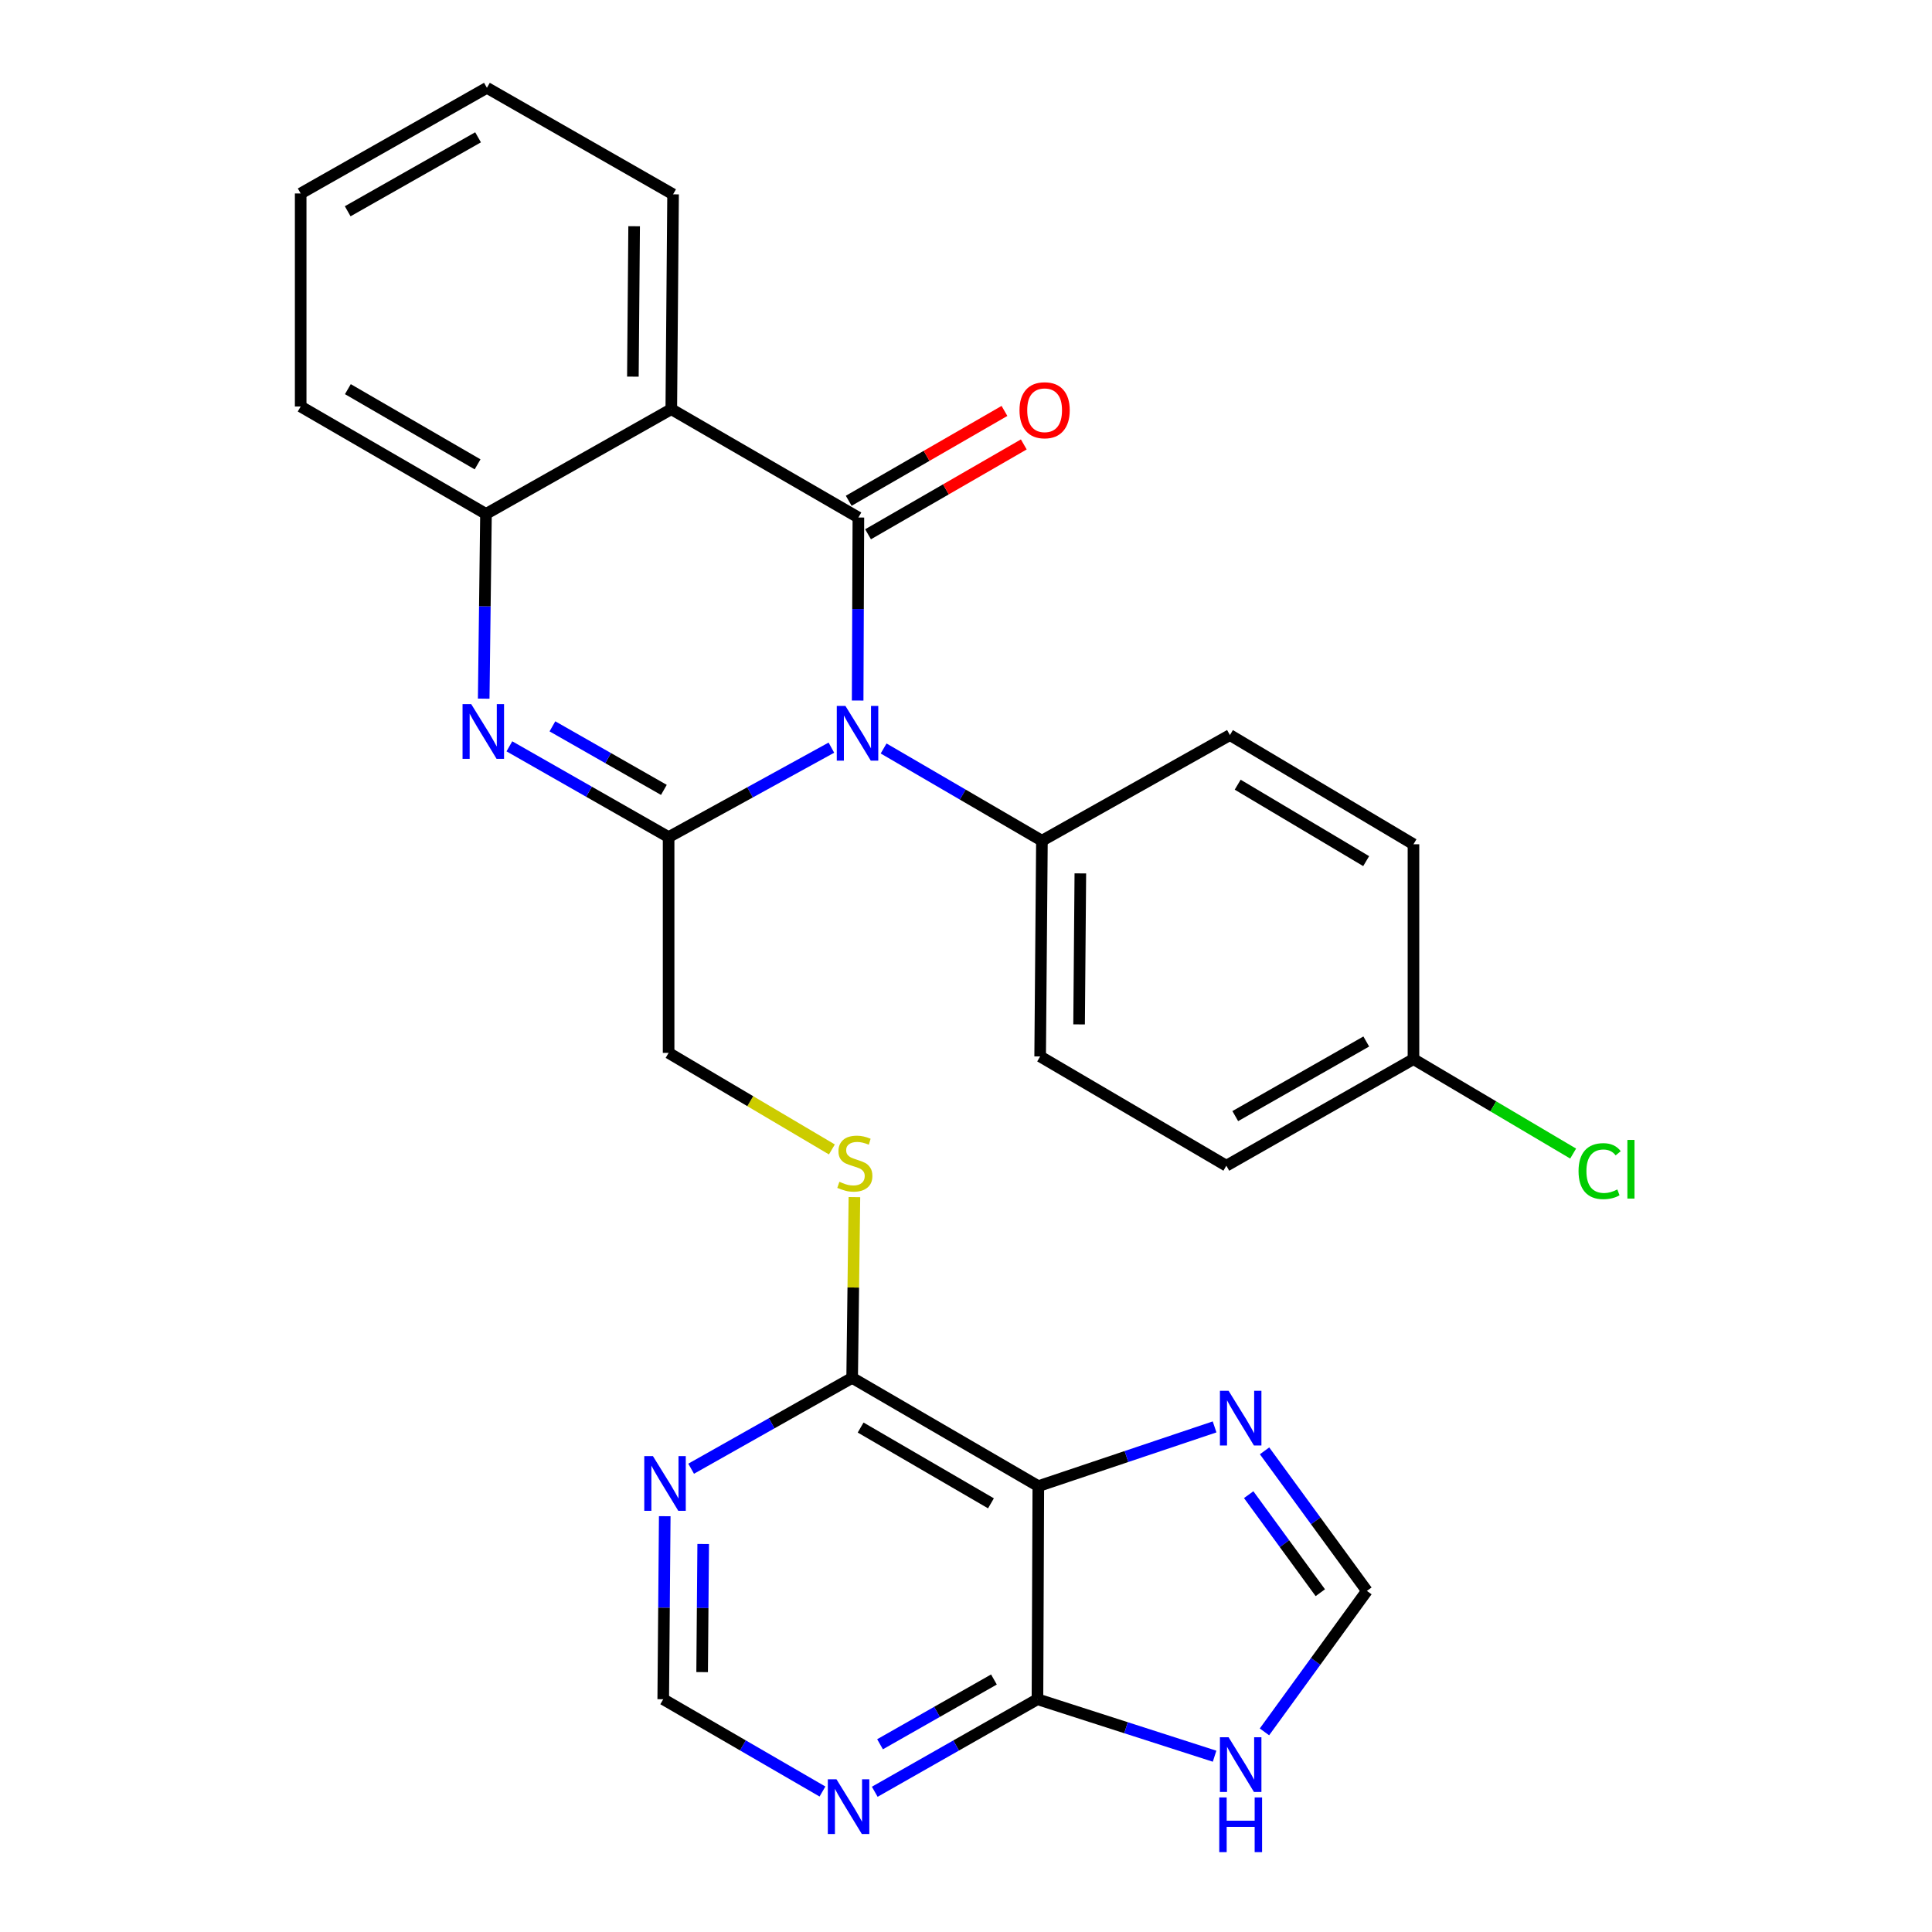 <?xml version='1.0' encoding='iso-8859-1'?>
<svg version='1.1' baseProfile='full'
              xmlns='http://www.w3.org/2000/svg'
                      xmlns:rdkit='http://www.rdkit.org/xml'
                      xmlns:xlink='http://www.w3.org/1999/xlink'
                  xml:space='preserve'
width='1000px' height='1000px' viewBox='0 0 1000 1000'>
<!-- END OF HEADER -->
<rect style='opacity:1.0;fill:#FFFFFF;stroke:none' width='1000' height='1000' x='0' y='0'> </rect>
<path class='bond-0' d='M 443.921,362.594 L 444.11,315.233' style='fill:none;fill-rule:evenodd;stroke:#0000FF;stroke-width:6px;stroke-linecap:butt;stroke-linejoin:miter;stroke-opacity:1' />
<path class='bond-0' d='M 444.11,315.233 L 444.299,267.871' style='fill:none;fill-rule:evenodd;stroke:#000000;stroke-width:6px;stroke-linecap:butt;stroke-linejoin:miter;stroke-opacity:1' />
<path class='bond-1' d='M 430.324,386.982 L 388.197,410.135' style='fill:none;fill-rule:evenodd;stroke:#0000FF;stroke-width:6px;stroke-linecap:butt;stroke-linejoin:miter;stroke-opacity:1' />
<path class='bond-1' d='M 388.197,410.135 L 346.07,433.287' style='fill:none;fill-rule:evenodd;stroke:#000000;stroke-width:6px;stroke-linecap:butt;stroke-linejoin:miter;stroke-opacity:1' />
<path class='bond-13' d='M 457.355,387.413 L 498.329,411.284' style='fill:none;fill-rule:evenodd;stroke:#0000FF;stroke-width:6px;stroke-linecap:butt;stroke-linejoin:miter;stroke-opacity:1' />
<path class='bond-13' d='M 498.329,411.284 L 539.302,435.156' style='fill:none;fill-rule:evenodd;stroke:#000000;stroke-width:6px;stroke-linecap:butt;stroke-linejoin:miter;stroke-opacity:1' />
<path class='bond-3' d='M 444.299,267.871 L 347.46,211.794' style='fill:none;fill-rule:evenodd;stroke:#000000;stroke-width:6px;stroke-linecap:butt;stroke-linejoin:miter;stroke-opacity:1' />
<path class='bond-16' d='M 449.301,276.541 L 489.606,253.289' style='fill:none;fill-rule:evenodd;stroke:#000000;stroke-width:6px;stroke-linecap:butt;stroke-linejoin:miter;stroke-opacity:1' />
<path class='bond-16' d='M 489.606,253.289 L 529.912,230.036' style='fill:none;fill-rule:evenodd;stroke:#FF0000;stroke-width:6px;stroke-linecap:butt;stroke-linejoin:miter;stroke-opacity:1' />
<path class='bond-16' d='M 439.297,259.201 L 479.602,235.948' style='fill:none;fill-rule:evenodd;stroke:#000000;stroke-width:6px;stroke-linecap:butt;stroke-linejoin:miter;stroke-opacity:1' />
<path class='bond-16' d='M 479.602,235.948 L 519.908,212.696' style='fill:none;fill-rule:evenodd;stroke:#FF0000;stroke-width:6px;stroke-linecap:butt;stroke-linejoin:miter;stroke-opacity:1' />
<path class='bond-2' d='M 346.07,433.287 L 304.862,409.793' style='fill:none;fill-rule:evenodd;stroke:#000000;stroke-width:6px;stroke-linecap:butt;stroke-linejoin:miter;stroke-opacity:1' />
<path class='bond-2' d='M 304.862,409.793 L 263.654,386.298' style='fill:none;fill-rule:evenodd;stroke:#0000FF;stroke-width:6px;stroke-linecap:butt;stroke-linejoin:miter;stroke-opacity:1' />
<path class='bond-2' d='M 343.623,408.848 L 314.778,392.401' style='fill:none;fill-rule:evenodd;stroke:#000000;stroke-width:6px;stroke-linecap:butt;stroke-linejoin:miter;stroke-opacity:1' />
<path class='bond-2' d='M 314.778,392.401 L 285.932,375.955' style='fill:none;fill-rule:evenodd;stroke:#0000FF;stroke-width:6px;stroke-linecap:butt;stroke-linejoin:miter;stroke-opacity:1' />
<path class='bond-15' d='M 346.07,433.287 L 346.07,544.974' style='fill:none;fill-rule:evenodd;stroke:#000000;stroke-width:6px;stroke-linecap:butt;stroke-linejoin:miter;stroke-opacity:1' />
<path class='bond-5' d='M 250.364,361.626 L 250.954,313.814' style='fill:none;fill-rule:evenodd;stroke:#0000FF;stroke-width:6px;stroke-linecap:butt;stroke-linejoin:miter;stroke-opacity:1' />
<path class='bond-5' d='M 250.954,313.814 L 251.544,266.002' style='fill:none;fill-rule:evenodd;stroke:#000000;stroke-width:6px;stroke-linecap:butt;stroke-linejoin:miter;stroke-opacity:1' />
<path class='bond-21' d='M 347.46,211.794 L 348.383,100.586' style='fill:none;fill-rule:evenodd;stroke:#000000;stroke-width:6px;stroke-linecap:butt;stroke-linejoin:miter;stroke-opacity:1' />
<path class='bond-21' d='M 327.58,194.947 L 328.226,117.101' style='fill:none;fill-rule:evenodd;stroke:#000000;stroke-width:6px;stroke-linecap:butt;stroke-linejoin:miter;stroke-opacity:1' />
<path class='bond-29' d='M 347.46,211.794 L 251.544,266.002' style='fill:none;fill-rule:evenodd;stroke:#000000;stroke-width:6px;stroke-linecap:butt;stroke-linejoin:miter;stroke-opacity:1' />
<path class='bond-4' d='M 537.434,769.225 L 441.073,713.182' style='fill:none;fill-rule:evenodd;stroke:#000000;stroke-width:6px;stroke-linecap:butt;stroke-linejoin:miter;stroke-opacity:1' />
<path class='bond-4' d='M 512.915,778.124 L 445.462,738.894' style='fill:none;fill-rule:evenodd;stroke:#000000;stroke-width:6px;stroke-linecap:butt;stroke-linejoin:miter;stroke-opacity:1' />
<path class='bond-6' d='M 537.434,769.225 L 536.989,879.522' style='fill:none;fill-rule:evenodd;stroke:#000000;stroke-width:6px;stroke-linecap:butt;stroke-linejoin:miter;stroke-opacity:1' />
<path class='bond-7' d='M 537.434,769.225 L 583.05,753.894' style='fill:none;fill-rule:evenodd;stroke:#000000;stroke-width:6px;stroke-linecap:butt;stroke-linejoin:miter;stroke-opacity:1' />
<path class='bond-7' d='M 583.05,753.894 L 628.667,738.562' style='fill:none;fill-rule:evenodd;stroke:#0000FF;stroke-width:6px;stroke-linecap:butt;stroke-linejoin:miter;stroke-opacity:1' />
<path class='bond-25' d='M 251.544,266.002 L 155.629,210.404' style='fill:none;fill-rule:evenodd;stroke:#000000;stroke-width:6px;stroke-linecap:butt;stroke-linejoin:miter;stroke-opacity:1' />
<path class='bond-25' d='M 247.197,240.343 L 180.056,201.424' style='fill:none;fill-rule:evenodd;stroke:#000000;stroke-width:6px;stroke-linecap:butt;stroke-linejoin:miter;stroke-opacity:1' />
<path class='bond-9' d='M 536.989,879.522 L 582.828,894.266' style='fill:none;fill-rule:evenodd;stroke:#000000;stroke-width:6px;stroke-linecap:butt;stroke-linejoin:miter;stroke-opacity:1' />
<path class='bond-9' d='M 582.828,894.266 L 628.667,909.011' style='fill:none;fill-rule:evenodd;stroke:#0000FF;stroke-width:6px;stroke-linecap:butt;stroke-linejoin:miter;stroke-opacity:1' />
<path class='bond-31' d='M 536.989,879.522 L 494.878,903.468' style='fill:none;fill-rule:evenodd;stroke:#000000;stroke-width:6px;stroke-linecap:butt;stroke-linejoin:miter;stroke-opacity:1' />
<path class='bond-31' d='M 494.878,903.468 L 452.768,927.414' style='fill:none;fill-rule:evenodd;stroke:#0000FF;stroke-width:6px;stroke-linecap:butt;stroke-linejoin:miter;stroke-opacity:1' />
<path class='bond-31' d='M 514.46,869.303 L 484.982,886.065' style='fill:none;fill-rule:evenodd;stroke:#000000;stroke-width:6px;stroke-linecap:butt;stroke-linejoin:miter;stroke-opacity:1' />
<path class='bond-31' d='M 484.982,886.065 L 455.505,902.827' style='fill:none;fill-rule:evenodd;stroke:#0000FF;stroke-width:6px;stroke-linecap:butt;stroke-linejoin:miter;stroke-opacity:1' />
<path class='bond-12' d='M 654.537,750.953 L 681.018,787.199' style='fill:none;fill-rule:evenodd;stroke:#0000FF;stroke-width:6px;stroke-linecap:butt;stroke-linejoin:miter;stroke-opacity:1' />
<path class='bond-12' d='M 681.018,787.199 L 707.499,823.445' style='fill:none;fill-rule:evenodd;stroke:#000000;stroke-width:6px;stroke-linecap:butt;stroke-linejoin:miter;stroke-opacity:1' />
<path class='bond-12' d='M 646.316,773.637 L 664.853,799.009' style='fill:none;fill-rule:evenodd;stroke:#0000FF;stroke-width:6px;stroke-linecap:butt;stroke-linejoin:miter;stroke-opacity:1' />
<path class='bond-12' d='M 664.853,799.009 L 683.39,824.381' style='fill:none;fill-rule:evenodd;stroke:#000000;stroke-width:6px;stroke-linecap:butt;stroke-linejoin:miter;stroke-opacity:1' />
<path class='bond-8' d='M 441.073,713.182 L 441.658,666.408' style='fill:none;fill-rule:evenodd;stroke:#000000;stroke-width:6px;stroke-linecap:butt;stroke-linejoin:miter;stroke-opacity:1' />
<path class='bond-8' d='M 441.658,666.408 L 442.243,619.634' style='fill:none;fill-rule:evenodd;stroke:#CCCC00;stroke-width:6px;stroke-linecap:butt;stroke-linejoin:miter;stroke-opacity:1' />
<path class='bond-11' d='M 441.073,713.182 L 399.403,736.694' style='fill:none;fill-rule:evenodd;stroke:#000000;stroke-width:6px;stroke-linecap:butt;stroke-linejoin:miter;stroke-opacity:1' />
<path class='bond-11' d='M 399.403,736.694 L 357.733,760.206' style='fill:none;fill-rule:evenodd;stroke:#0000FF;stroke-width:6px;stroke-linecap:butt;stroke-linejoin:miter;stroke-opacity:1' />
<path class='bond-32' d='M 654.477,896.416 L 680.988,859.93' style='fill:none;fill-rule:evenodd;stroke:#0000FF;stroke-width:6px;stroke-linecap:butt;stroke-linejoin:miter;stroke-opacity:1' />
<path class='bond-32' d='M 680.988,859.93 L 707.499,823.445' style='fill:none;fill-rule:evenodd;stroke:#000000;stroke-width:6px;stroke-linecap:butt;stroke-linejoin:miter;stroke-opacity:1' />
<path class='bond-10' d='M 425.704,927.289 L 384.497,903.405' style='fill:none;fill-rule:evenodd;stroke:#0000FF;stroke-width:6px;stroke-linecap:butt;stroke-linejoin:miter;stroke-opacity:1' />
<path class='bond-10' d='M 384.497,903.405 L 343.289,879.522' style='fill:none;fill-rule:evenodd;stroke:#000000;stroke-width:6px;stroke-linecap:butt;stroke-linejoin:miter;stroke-opacity:1' />
<path class='bond-17' d='M 344.072,784.787 L 343.681,832.154' style='fill:none;fill-rule:evenodd;stroke:#0000FF;stroke-width:6px;stroke-linecap:butt;stroke-linejoin:miter;stroke-opacity:1' />
<path class='bond-17' d='M 343.681,832.154 L 343.289,879.522' style='fill:none;fill-rule:evenodd;stroke:#000000;stroke-width:6px;stroke-linecap:butt;stroke-linejoin:miter;stroke-opacity:1' />
<path class='bond-17' d='M 363.974,799.163 L 363.699,832.32' style='fill:none;fill-rule:evenodd;stroke:#0000FF;stroke-width:6px;stroke-linecap:butt;stroke-linejoin:miter;stroke-opacity:1' />
<path class='bond-17' d='M 363.699,832.32 L 363.425,865.477' style='fill:none;fill-rule:evenodd;stroke:#000000;stroke-width:6px;stroke-linecap:butt;stroke-linejoin:miter;stroke-opacity:1' />
<path class='bond-18' d='M 539.302,435.156 L 538.379,546.809' style='fill:none;fill-rule:evenodd;stroke:#000000;stroke-width:6px;stroke-linecap:butt;stroke-linejoin:miter;stroke-opacity:1' />
<path class='bond-18' d='M 559.182,452.069 L 558.536,530.227' style='fill:none;fill-rule:evenodd;stroke:#000000;stroke-width:6px;stroke-linecap:butt;stroke-linejoin:miter;stroke-opacity:1' />
<path class='bond-19' d='M 539.302,435.156 L 636.608,380.469' style='fill:none;fill-rule:evenodd;stroke:#000000;stroke-width:6px;stroke-linecap:butt;stroke-linejoin:miter;stroke-opacity:1' />
<path class='bond-14' d='M 430.584,594.949 L 388.327,569.961' style='fill:none;fill-rule:evenodd;stroke:#CCCC00;stroke-width:6px;stroke-linecap:butt;stroke-linejoin:miter;stroke-opacity:1' />
<path class='bond-14' d='M 388.327,569.961 L 346.07,544.974' style='fill:none;fill-rule:evenodd;stroke:#000000;stroke-width:6px;stroke-linecap:butt;stroke-linejoin:miter;stroke-opacity:1' />
<path class='bond-23' d='M 538.379,546.809 L 634.751,603.364' style='fill:none;fill-rule:evenodd;stroke:#000000;stroke-width:6px;stroke-linecap:butt;stroke-linejoin:miter;stroke-opacity:1' />
<path class='bond-22' d='M 636.608,380.469 L 731.611,436.991' style='fill:none;fill-rule:evenodd;stroke:#000000;stroke-width:6px;stroke-linecap:butt;stroke-linejoin:miter;stroke-opacity:1' />
<path class='bond-22' d='M 640.623,406.152 L 707.125,445.718' style='fill:none;fill-rule:evenodd;stroke:#000000;stroke-width:6px;stroke-linecap:butt;stroke-linejoin:miter;stroke-opacity:1' />
<path class='bond-20' d='M 731.611,548.199 L 731.611,436.991' style='fill:none;fill-rule:evenodd;stroke:#000000;stroke-width:6px;stroke-linecap:butt;stroke-linejoin:miter;stroke-opacity:1' />
<path class='bond-24' d='M 731.611,548.199 L 772.932,572.642' style='fill:none;fill-rule:evenodd;stroke:#000000;stroke-width:6px;stroke-linecap:butt;stroke-linejoin:miter;stroke-opacity:1' />
<path class='bond-24' d='M 772.932,572.642 L 814.253,597.084' style='fill:none;fill-rule:evenodd;stroke:#00CC00;stroke-width:6px;stroke-linecap:butt;stroke-linejoin:miter;stroke-opacity:1' />
<path class='bond-28' d='M 731.611,548.199 L 634.751,603.364' style='fill:none;fill-rule:evenodd;stroke:#000000;stroke-width:6px;stroke-linecap:butt;stroke-linejoin:miter;stroke-opacity:1' />
<path class='bond-28' d='M 707.175,539.078 L 639.372,577.693' style='fill:none;fill-rule:evenodd;stroke:#000000;stroke-width:6px;stroke-linecap:butt;stroke-linejoin:miter;stroke-opacity:1' />
<path class='bond-26' d='M 348.383,100.586 L 252.023,45.455' style='fill:none;fill-rule:evenodd;stroke:#000000;stroke-width:6px;stroke-linecap:butt;stroke-linejoin:miter;stroke-opacity:1' />
<path class='bond-27' d='M 155.629,210.404 L 155.629,100.141' style='fill:none;fill-rule:evenodd;stroke:#000000;stroke-width:6px;stroke-linecap:butt;stroke-linejoin:miter;stroke-opacity:1' />
<path class='bond-30' d='M 252.023,45.455 L 155.629,100.141' style='fill:none;fill-rule:evenodd;stroke:#000000;stroke-width:6px;stroke-linecap:butt;stroke-linejoin:miter;stroke-opacity:1' />
<path class='bond-30' d='M 247.442,71.07 L 179.966,109.351' style='fill:none;fill-rule:evenodd;stroke:#000000;stroke-width:6px;stroke-linecap:butt;stroke-linejoin:miter;stroke-opacity:1' />
<path  class='atom-0' d='M 437.594 365.386
L 446.874 380.386
Q 447.794 381.866, 449.274 384.546
Q 450.754 387.226, 450.834 387.386
L 450.834 365.386
L 454.594 365.386
L 454.594 393.706
L 450.714 393.706
L 440.754 377.306
Q 439.594 375.386, 438.354 373.186
Q 437.154 370.986, 436.794 370.306
L 436.794 393.706
L 433.114 393.706
L 433.114 365.386
L 437.594 365.386
' fill='#0000FF'/>
<path  class='atom-3' d='M 243.894 364.441
L 253.174 379.441
Q 254.094 380.921, 255.574 383.601
Q 257.054 386.281, 257.134 386.441
L 257.134 364.441
L 260.894 364.441
L 260.894 392.761
L 257.014 392.761
L 247.054 376.361
Q 245.894 374.441, 244.654 372.241
Q 243.454 370.041, 243.094 369.361
L 243.094 392.761
L 239.414 392.761
L 239.414 364.441
L 243.894 364.441
' fill='#0000FF'/>
<path  class='atom-8' d='M 635.909 719.864
L 645.189 734.864
Q 646.109 736.344, 647.589 739.024
Q 649.069 741.704, 649.149 741.864
L 649.149 719.864
L 652.909 719.864
L 652.909 748.184
L 649.029 748.184
L 639.069 731.784
Q 637.909 729.864, 636.669 727.664
Q 635.469 725.464, 635.109 724.784
L 635.109 748.184
L 631.429 748.184
L 631.429 719.864
L 635.909 719.864
' fill='#0000FF'/>
<path  class='atom-10' d='M 635.909 899.194
L 645.189 914.194
Q 646.109 915.674, 647.589 918.354
Q 649.069 921.034, 649.149 921.194
L 649.149 899.194
L 652.909 899.194
L 652.909 927.514
L 649.029 927.514
L 639.069 911.114
Q 637.909 909.194, 636.669 906.994
Q 635.469 904.794, 635.109 904.114
L 635.109 927.514
L 631.429 927.514
L 631.429 899.194
L 635.909 899.194
' fill='#0000FF'/>
<path  class='atom-10' d='M 631.089 930.346
L 634.929 930.346
L 634.929 942.386
L 649.409 942.386
L 649.409 930.346
L 653.249 930.346
L 653.249 958.666
L 649.409 958.666
L 649.409 945.586
L 634.929 945.586
L 634.929 958.666
L 631.089 958.666
L 631.089 930.346
' fill='#0000FF'/>
<path  class='atom-11' d='M 432.956 920.96
L 442.236 935.96
Q 443.156 937.44, 444.636 940.12
Q 446.116 942.8, 446.196 942.96
L 446.196 920.96
L 449.956 920.96
L 449.956 949.28
L 446.076 949.28
L 436.116 932.88
Q 434.956 930.96, 433.716 928.76
Q 432.516 926.56, 432.156 925.88
L 432.156 949.28
L 428.476 949.28
L 428.476 920.96
L 432.956 920.96
' fill='#0000FF'/>
<path  class='atom-12' d='M 337.952 753.675
L 347.232 768.675
Q 348.152 770.155, 349.632 772.835
Q 351.112 775.515, 351.192 775.675
L 351.192 753.675
L 354.952 753.675
L 354.952 781.995
L 351.072 781.995
L 341.112 765.595
Q 339.952 763.675, 338.712 761.475
Q 337.512 759.275, 337.152 758.595
L 337.152 781.995
L 333.472 781.995
L 333.472 753.675
L 337.952 753.675
' fill='#0000FF'/>
<path  class='atom-15' d='M 434.463 611.694
Q 434.783 611.814, 436.103 612.374
Q 437.423 612.934, 438.863 613.294
Q 440.343 613.614, 441.783 613.614
Q 444.463 613.614, 446.023 612.334
Q 447.583 611.014, 447.583 608.734
Q 447.583 607.174, 446.783 606.214
Q 446.023 605.254, 444.823 604.734
Q 443.623 604.214, 441.623 603.614
Q 439.103 602.854, 437.583 602.134
Q 436.103 601.414, 435.023 599.894
Q 433.983 598.374, 433.983 595.814
Q 433.983 592.254, 436.383 590.054
Q 438.823 587.854, 443.623 587.854
Q 446.903 587.854, 450.623 589.414
L 449.703 592.494
Q 446.303 591.094, 443.743 591.094
Q 440.983 591.094, 439.463 592.254
Q 437.943 593.374, 437.983 595.334
Q 437.983 596.854, 438.743 597.774
Q 439.543 598.694, 440.663 599.214
Q 441.823 599.734, 443.743 600.334
Q 446.303 601.134, 447.823 601.934
Q 449.343 602.734, 450.423 604.374
Q 451.543 605.974, 451.543 608.734
Q 451.543 612.654, 448.903 614.774
Q 446.303 616.854, 441.943 616.854
Q 439.423 616.854, 437.503 616.294
Q 435.623 615.774, 433.383 614.854
L 434.463 611.694
' fill='#CCCC00'/>
<path  class='atom-17' d='M 527.692 212.341
Q 527.692 205.541, 531.052 201.741
Q 534.412 197.941, 540.692 197.941
Q 546.972 197.941, 550.332 201.741
Q 553.692 205.541, 553.692 212.341
Q 553.692 219.221, 550.292 223.141
Q 546.892 227.021, 540.692 227.021
Q 534.452 227.021, 531.052 223.141
Q 527.692 219.261, 527.692 212.341
M 540.692 223.821
Q 545.012 223.821, 547.332 220.941
Q 549.692 218.021, 549.692 212.341
Q 549.692 206.781, 547.332 203.981
Q 545.012 201.141, 540.692 201.141
Q 536.372 201.141, 534.012 203.941
Q 531.692 206.741, 531.692 212.341
Q 531.692 218.061, 534.012 220.941
Q 536.372 223.821, 540.692 223.821
' fill='#FF0000'/>
<path  class='atom-25' d='M 817.052 606.179
Q 817.052 599.139, 820.332 595.459
Q 823.652 591.739, 829.932 591.739
Q 835.772 591.739, 838.892 595.859
L 836.252 598.019
Q 833.972 595.019, 829.932 595.019
Q 825.652 595.019, 823.372 597.899
Q 821.132 600.739, 821.132 606.179
Q 821.132 611.779, 823.452 614.659
Q 825.812 617.539, 830.372 617.539
Q 833.492 617.539, 837.132 615.659
L 838.252 618.659
Q 836.772 619.619, 834.532 620.179
Q 832.292 620.739, 829.812 620.739
Q 823.652 620.739, 820.332 616.979
Q 817.052 613.219, 817.052 606.179
' fill='#00CC00'/>
<path  class='atom-25' d='M 842.332 590.019
L 846.012 590.019
L 846.012 620.379
L 842.332 620.379
L 842.332 590.019
' fill='#00CC00'/>
</svg>
